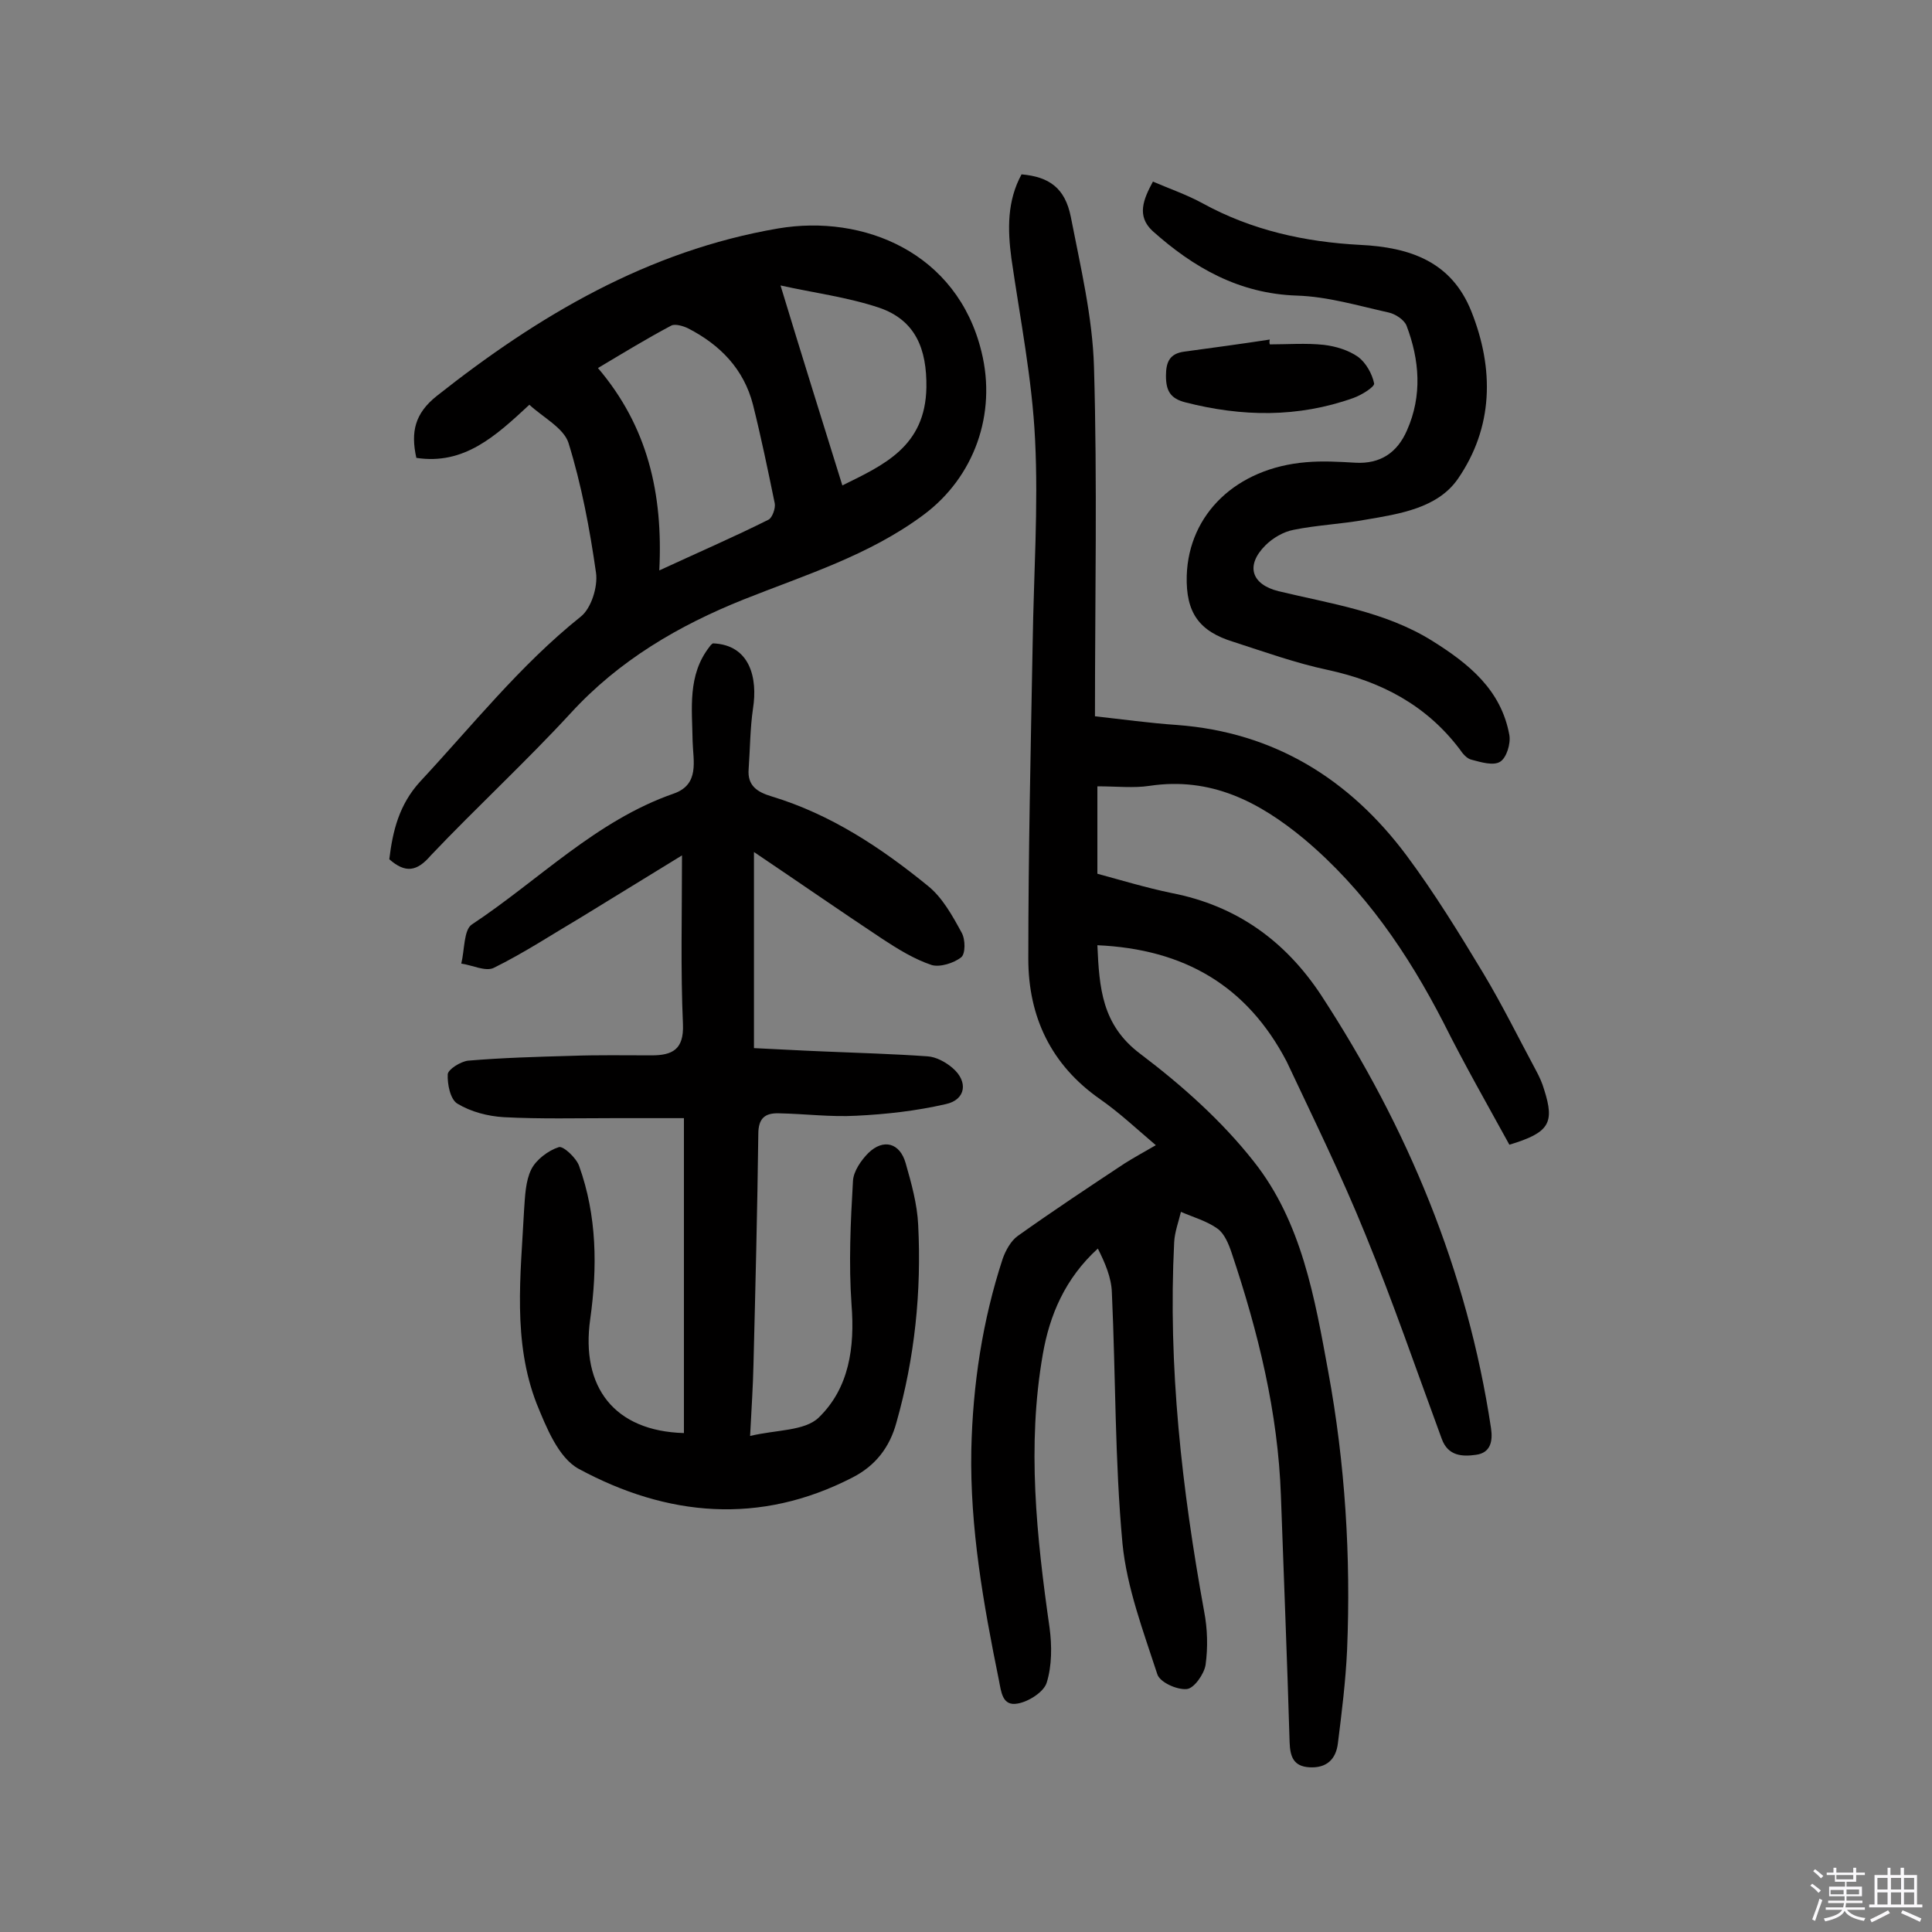 <svg enable-background="new 0 0 400 400" viewBox="0 0 400 400" xmlns="http://www.w3.org/2000/svg"><rect x="0" y="0" width="400" height="400" fill="#808080" stroke="none"/><path d="m374.8 390.4.4-.4c.7.5 1.3 1 1.8 1.4l-.5.5c-.5-.6-1.1-1.1-1.7-1.5zm1 7.3-.6-.3c.5-1.4 1.1-2.8 1.5-4.3.2.1.4.2.6.3-.5 1.3-1 2.8-1.5 4.3zm-.4-10.3.4-.4c.4.3 1 .8 1.7 1.4l-.5.5c-.4-.5-1-1-1.6-1.5zm2.5.3h1.7v-1h.6v1h3.5v-1h.6v1h1.8v.5h-1.8v1.4h-2v1h3.2v2h-3.2v.9h3.3v.5h-3.4c0 .3-.1.6-.1.9h4v.5h-3.7c.7.9 1.9 1.5 3.8 1.7-.1.2-.2.4-.3.6-2.1-.4-3.5-1.1-4-2.1-.4 1-1.8 1.7-4 2.2-.1-.2-.2-.4-.3-.6 2.1-.4 3.4-1 3.8-1.8h-3.4v-.5h3.6c.1-.3.1-.6.2-.9h-3.3v-.5h3.4c0-.3 0-.6 0-.9h-3.2v-2h3.3v-1h-2.1v-1.4h-1.7v-.5zm1.1 3.5v1h2.7c0-.3 0-.4 0-.4 0-.1 0-.2 0-.2 0-.1 0-.2 0-.3h-2.7zm1.2-3v.9h3.5v-.9zm4.7 3h-2.6v.6.4h2.6z" fill="#fbfafc"/><path d="m393.6 386.7h.6v1.5h2.7v6.1h1.1v.6h-11v-.6h1.1v-6.1h2.7v-1.5h.6v1.5h2.1v-1.5zm-2.7 8.8.4.6c-1.2.6-2.5 1.3-3.8 1.9-.1-.2-.2-.4-.3-.6 1.2-.6 2.5-1.2 3.7-1.9zm-2.2-6.7v2.4h2.1v-2.4zm0 3v2.5h2.1v-2.5zm2.8-3v2.4h2.1v-2.4zm0 3v2.5h2.1v-2.5zm6 6.1c-1.4-.7-2.7-1.3-3.9-1.8l.3-.6c1.5.6 2.7 1.2 3.9 1.7zm-1.2-9.1h-2.1v2.4h2.1zm-2.1 3v2.5h2.1v-2.5z" fill="#fbfafc"/><g fill="#010000"><path d="m227.2 195.7c.4 8.8.9 16.5 8.9 22.5 8.6 6.5 16.9 13.9 23.5 22.3 9.9 12.5 12.6 28.2 15.4 43.5 3.5 19 4.7 38.3 3.9 57.6-.3 6.5-1.1 12.9-1.9 19.3-.4 3.4-2.4 5.2-5.9 5-3.3-.2-4-2.2-4.1-5.2-.5-17-1.2-34-1.8-51-.6-17.3-4.7-33.9-10.2-50.3-.6-1.8-1.5-4-2.9-5-2.2-1.6-5.1-2.4-7.6-3.5-.5 2.1-1.3 4.2-1.4 6.3-1.3 25.7 1.6 51.1 6.2 76.4.7 3.6.8 7.5.3 11.1-.3 1.9-2.4 4.9-3.9 5-2 .2-5.6-1.4-6.1-3.1-2.9-8.9-6.3-17.9-7.2-27-1.6-17.2-1.4-34.6-2.2-52-.1-3.1-1.4-6.1-2.9-9.1-6.8 6.2-10 13.8-11.4 21.9-3.3 18.9-1.3 37.7 1.4 56.6.5 3.7.5 7.9-.6 11.4-.6 1.9-3.7 3.9-6 4.3-3.2.6-3.4-2.4-3.9-4.9-3.2-15.7-6-31.5-5.7-47.6.3-13.5 2.3-26.8 6.5-39.6.6-1.7 1.7-3.7 3.1-4.7 7.3-5.2 14.7-10.1 22.1-15 1.9-1.2 3.9-2.3 6.5-3.8-4-3.4-7.5-6.7-11.5-9.5-10.2-7.1-14.9-17.1-14.9-29.1 0-21.7.5-43.5.9-65.2.2-14.1 1.2-28.3.5-42.3-.6-12.5-3.1-25-4.9-37.5-.8-6-.9-11.9 2.1-17.4 5.7.5 9 2.8 10.2 8.8 2 10.3 4.5 20.7 4.8 31.1.7 23.9.2 47.9.2 72.3 5.5.6 11.2 1.4 17 1.8 20.1 1.5 35.7 11.2 47.5 27 5.8 7.8 10.9 16.1 15.9 24.4 3.9 6.5 7.3 13.4 10.9 20.1.7 1.3 1.3 2.6 1.7 4 2.2 6.9 1.1 8.9-7.2 11.4-4.5-8.2-9.3-16.6-13.6-25.2-7.4-14.4-16.4-27.6-28.9-38.1-9.3-7.7-19.3-12.9-32-11-3.3.5-6.8.1-10.8.1v18.1c4.8 1.3 10.1 2.9 15.4 4 13.4 2.6 23.5 9.9 30.9 21.1 17.9 27.4 30.3 57.1 35.2 89.7.4 2.7-.1 5.1-3.1 5.5-2.8.4-5.8.3-7.1-3.3-5.2-14.1-10.1-28.4-15.8-42.3-4.9-12.1-10.7-23.9-16.3-35.8-8.2-15.7-21.2-23.3-39.2-24.1z"/><path d="m141.2 177.1c-6.9 4.2-13.8 8.5-20.7 12.7-6.1 3.6-12 7.5-18.3 10.6-1.7.8-4.5-.6-6.7-.9.7-2.8.5-7 2.2-8.1 13.9-9.2 25.7-21.5 41.8-27.1 5.4-1.9 4-6.8 3.9-10.8-.1-6.8-1.1-13.7 3.5-19.6.2-.3.4-.5.7-.7 7.7.3 9.3 7.2 8.3 13.5-.6 4.1-.6 8.3-.9 12.5-.3 3.5 1.8 4.8 4.8 5.7 12.2 3.7 22.6 10.6 32.3 18.5 3 2.4 5.1 6.2 7 9.7.8 1.4.8 4.4-.1 5.1-1.5 1.2-4.4 2.1-6.1 1.6-3.6-1.2-7-3.3-10.2-5.4-8.6-5.7-17.1-11.6-26.6-18v40.6c4.5.2 9.5.5 14.6.7 7.1.3 14.2.5 21.3 1 1.8.1 3.8 1.2 5.2 2.4 3.3 2.8 2.8 6.6-1.4 7.5-6.1 1.4-12.3 2.1-18.5 2.4-5.3.3-10.7-.4-16-.5-2.9-.1-4.3 1-4.3 4.3-.2 15.9-.6 31.8-1 47.7-.1 4.5-.4 9-.7 14.8 5.4-1.3 11.3-1 14.2-3.8 6.3-6.1 7.5-14.5 6.8-23.4-.6-8.5-.2-17.1.3-25.6.1-2 1.7-4.3 3.2-5.8 3.1-3 6.5-2.1 7.7 2.1s2.4 8.5 2.6 12.8c.7 13.8-.7 27.5-4.5 40.9-1.4 5.2-4.4 9-9.1 11.4-19.2 9.9-38.4 8.1-56.7-1.8-4.2-2.3-6.7-8.6-8.7-13.5-5-12.9-3.3-26.5-2.6-40 .2-2.9.3-6.1 1.5-8.5 1-2 3.5-3.9 5.7-4.6.9-.3 3.6 2.2 4.2 3.9 3.7 10.3 3.8 21 2.3 31.7-2 14.1 5 23.2 19.4 23.6 0-21.4 0-42.8 0-65.2-4.5 0-9.4 0-14.4 0-7.6 0-15.3.2-22.9-.2-3.3-.2-6.8-1.1-9.6-2.8-1.5-.9-2.1-4.1-2-6.1.1-1 2.6-2.6 4.2-2.8 7.1-.6 14.2-.8 21.4-1 5.5-.2 11-.1 16.6-.1 4.3 0 6.7-1.2 6.5-6.4-.5-11.3-.2-22.6-.2-35z"/><path d="m80.6 177.9c.7-5.8 2-11.3 6.4-16.1 10.8-11.6 20.7-24.1 33.2-34.1 2.2-1.7 3.6-6.2 3.2-9.1-1.3-9.1-3-18.2-5.7-26.9-1-3.1-5.3-5.3-8.1-7.9-7 6.5-13.5 12.5-23.4 11-1.2-5.4-.3-9.2 4.2-12.8 21.1-16.7 43.8-30.1 70.7-34.7 17.7-3 37.1 5 42.1 25.5 3.2 12.9-1.5 26-12 33.8-11.3 8.4-24.4 12.4-37.2 17.5-13.5 5.4-25.8 12.6-35.8 23.5-9.3 10.1-19.5 19.5-29 29.5-2.9 3.4-5.3 3.7-8.6.8zm55.9-59.8c8-3.7 15.4-6.9 22.6-10.5.8-.4 1.5-2.4 1.3-3.4-1.4-6.8-2.8-13.6-4.5-20.4-1.9-7.4-6.8-12.4-13.4-15.8-1-.5-2.7-1-3.5-.6-5.1 2.7-10 5.7-15.2 8.8 10.3 12.1 13.5 26 12.7 41.9zm37.9-17.6c8.5-4.2 17.2-8 17.4-20.3.1-7.9-2.2-13.9-9.8-16.5-6.6-2.2-13.7-3.1-20.4-4.6 4.4 14.5 8.6 27.9 12.8 41.4z"/><path d="m238.7 37.6c3.5 1.5 7 2.7 10.3 4.5 10.2 5.6 21.2 8 32.6 8.6 10.4.5 18.9 3.5 23 13.7 4.8 12 4.6 24.1-2.8 34.8-4.2 6-12 7.2-19.1 8.4-4.9.9-10 1.1-14.9 2.1-2.1.4-4.3 1.7-5.8 3.2-4.2 4.2-2.9 8.1 2.7 9.5 10.8 2.6 22 4.2 31.7 10.2 7.7 4.8 14.4 10.2 16.1 19.6.3 1.8-.6 4.7-1.9 5.5-1.4.9-4 .1-5.9-.4-1-.2-1.9-1.3-2.5-2.2-6.9-9.1-16.2-14-27.3-16.4-6.6-1.4-13-3.7-19.5-5.8-7.2-2.2-9.9-6.1-9.7-13.7.4-12.8 10.3-22.3 24.7-23.5 3.4-.3 6.8-.1 10.2.1 5.2.3 8.7-2.1 10.7-6.7 3.2-7.2 2.6-14.6-.1-21.7-.5-1.2-2.3-2.4-3.7-2.7-6.3-1.4-12.6-3.3-19-3.5-12-.4-21.4-5.8-29.9-13.4-3.3-3.1-1.9-6.5.1-10.2z"/><path d="m262.9 71.3c3.7 0 7.5-.3 11.2.1 2.5.3 5.1 1.1 7.1 2.5 1.6 1.2 2.9 3.5 3.3 5.5.1.7-2.6 2.4-4.3 3-11.5 4.1-23.1 3.9-34.8.9-3.1-.8-4-2.4-4-5.5 0-2.9.8-4.6 3.8-5 5.9-.8 11.8-1.6 17.7-2.5-.1.4-.1.7 0 1z"/></g></svg>